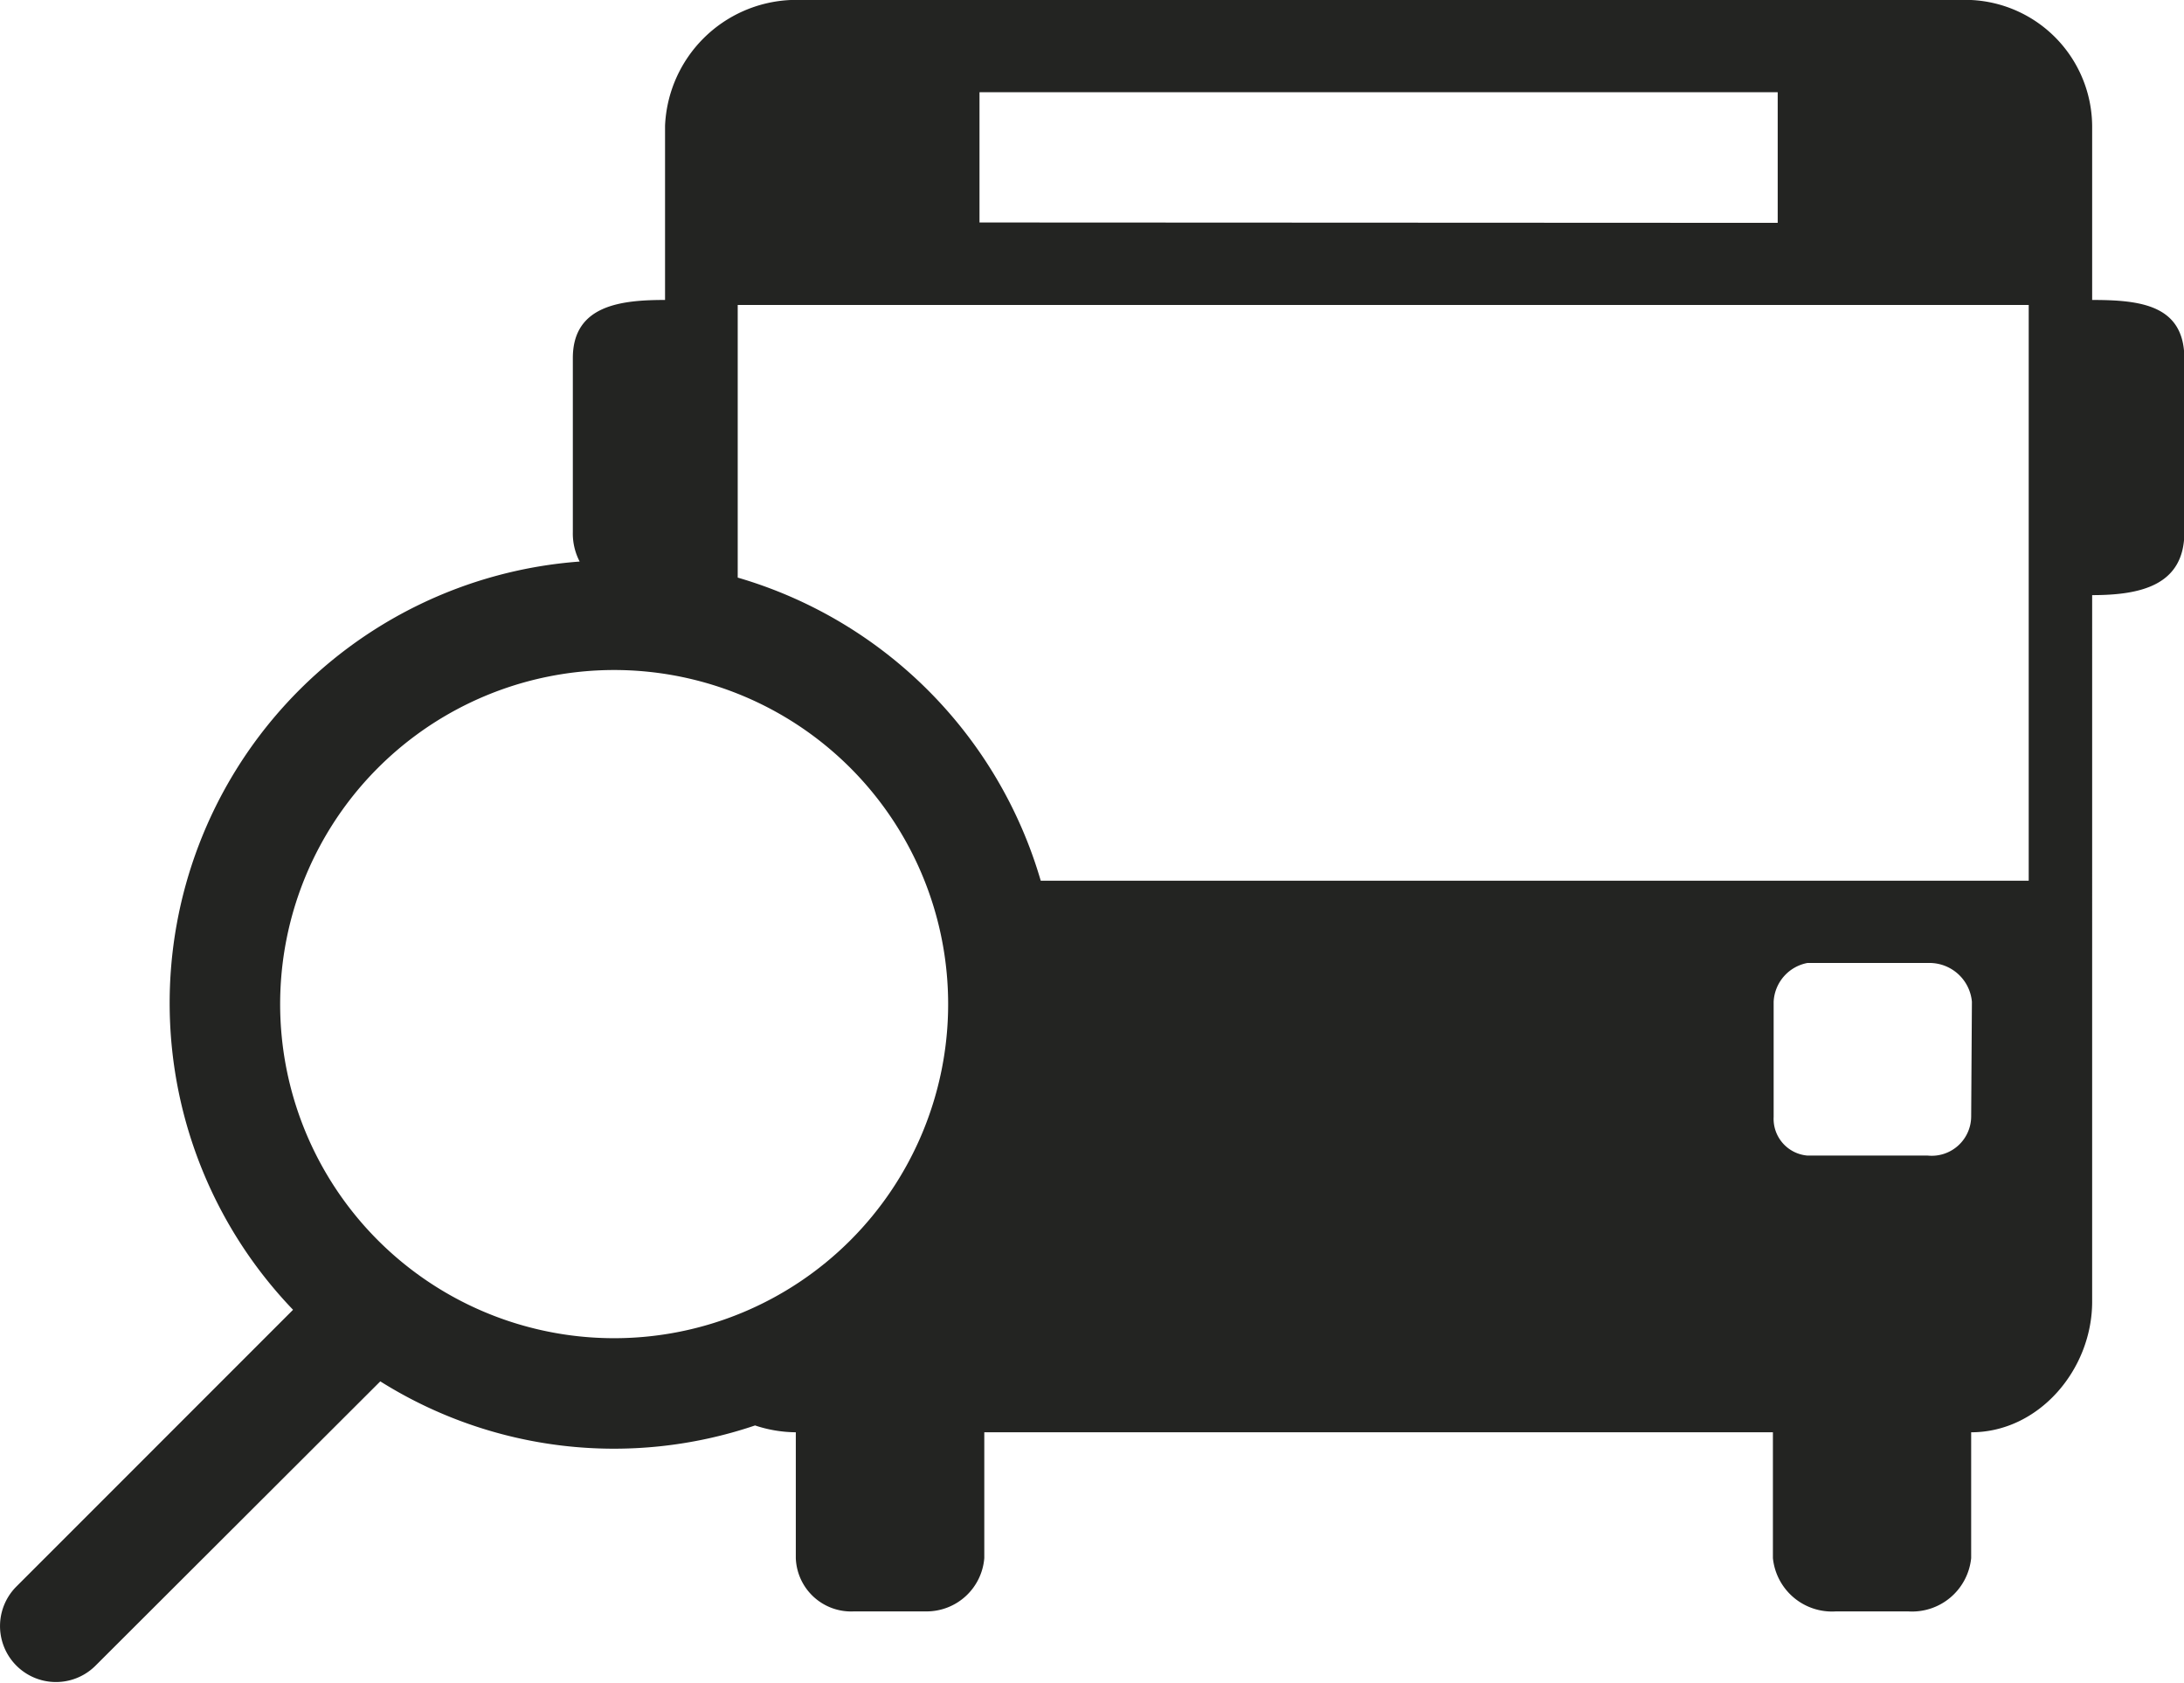 <svg xmlns="http://www.w3.org/2000/svg" viewBox="0 0 118.42 91.21"><defs><style>.cls-1{fill:#232422;}</style></defs><g id="Capa_2" data-name="Capa 2"><g id="Capa_1-2" data-name="Capa 1"><path class="cls-1" d="M113.44,16.26V6.82A6.89,6.89,0,0,0,106.88,0h-64a7.13,7.13,0,0,0-6.82,6.82v9.44c-2.36,0-5,.27-5,3.15v9.44a3.28,3.28,0,0,0,.37,1.59A24,24,0,0,0,15.89,71L.89,86a3,3,0,1,0,4.29,4.29L20.62,74.88a23.83,23.83,0,0,0,20.32,2.39,7.16,7.16,0,0,0,2.21.37v6.82a3,3,0,0,0,3.14,2.89h3.94a3.14,3.14,0,0,0,3.14-2.89V77.64H96.13v6.82a3.22,3.22,0,0,0,3.41,2.89h3.93a3.22,3.22,0,0,0,3.41-2.89V77.64c3.68,0,6.56-3.41,6.56-7.08V32.26c2.62,0,5-.52,5-3.41V19.41C118.42,16.53,116.06,16.26,113.44,16.26Zm-60.33-4.2V5H96.39v7.08M33.31,72.54a18.11,18.11,0,1,1,18.1-18.11A18.11,18.11,0,0,1,33.31,72.54Zm73.57-12a2.14,2.14,0,0,1-2.36,2.1H98a2,2,0,0,1-1.83-2.1V54.3A2.25,2.25,0,0,1,98,52.2h6.56a2.31,2.31,0,0,1,2.36,2.1ZM110,47.74H56.43A24.15,24.15,0,0,0,40,31.31V16.53h70Z"/></g></g></svg>
